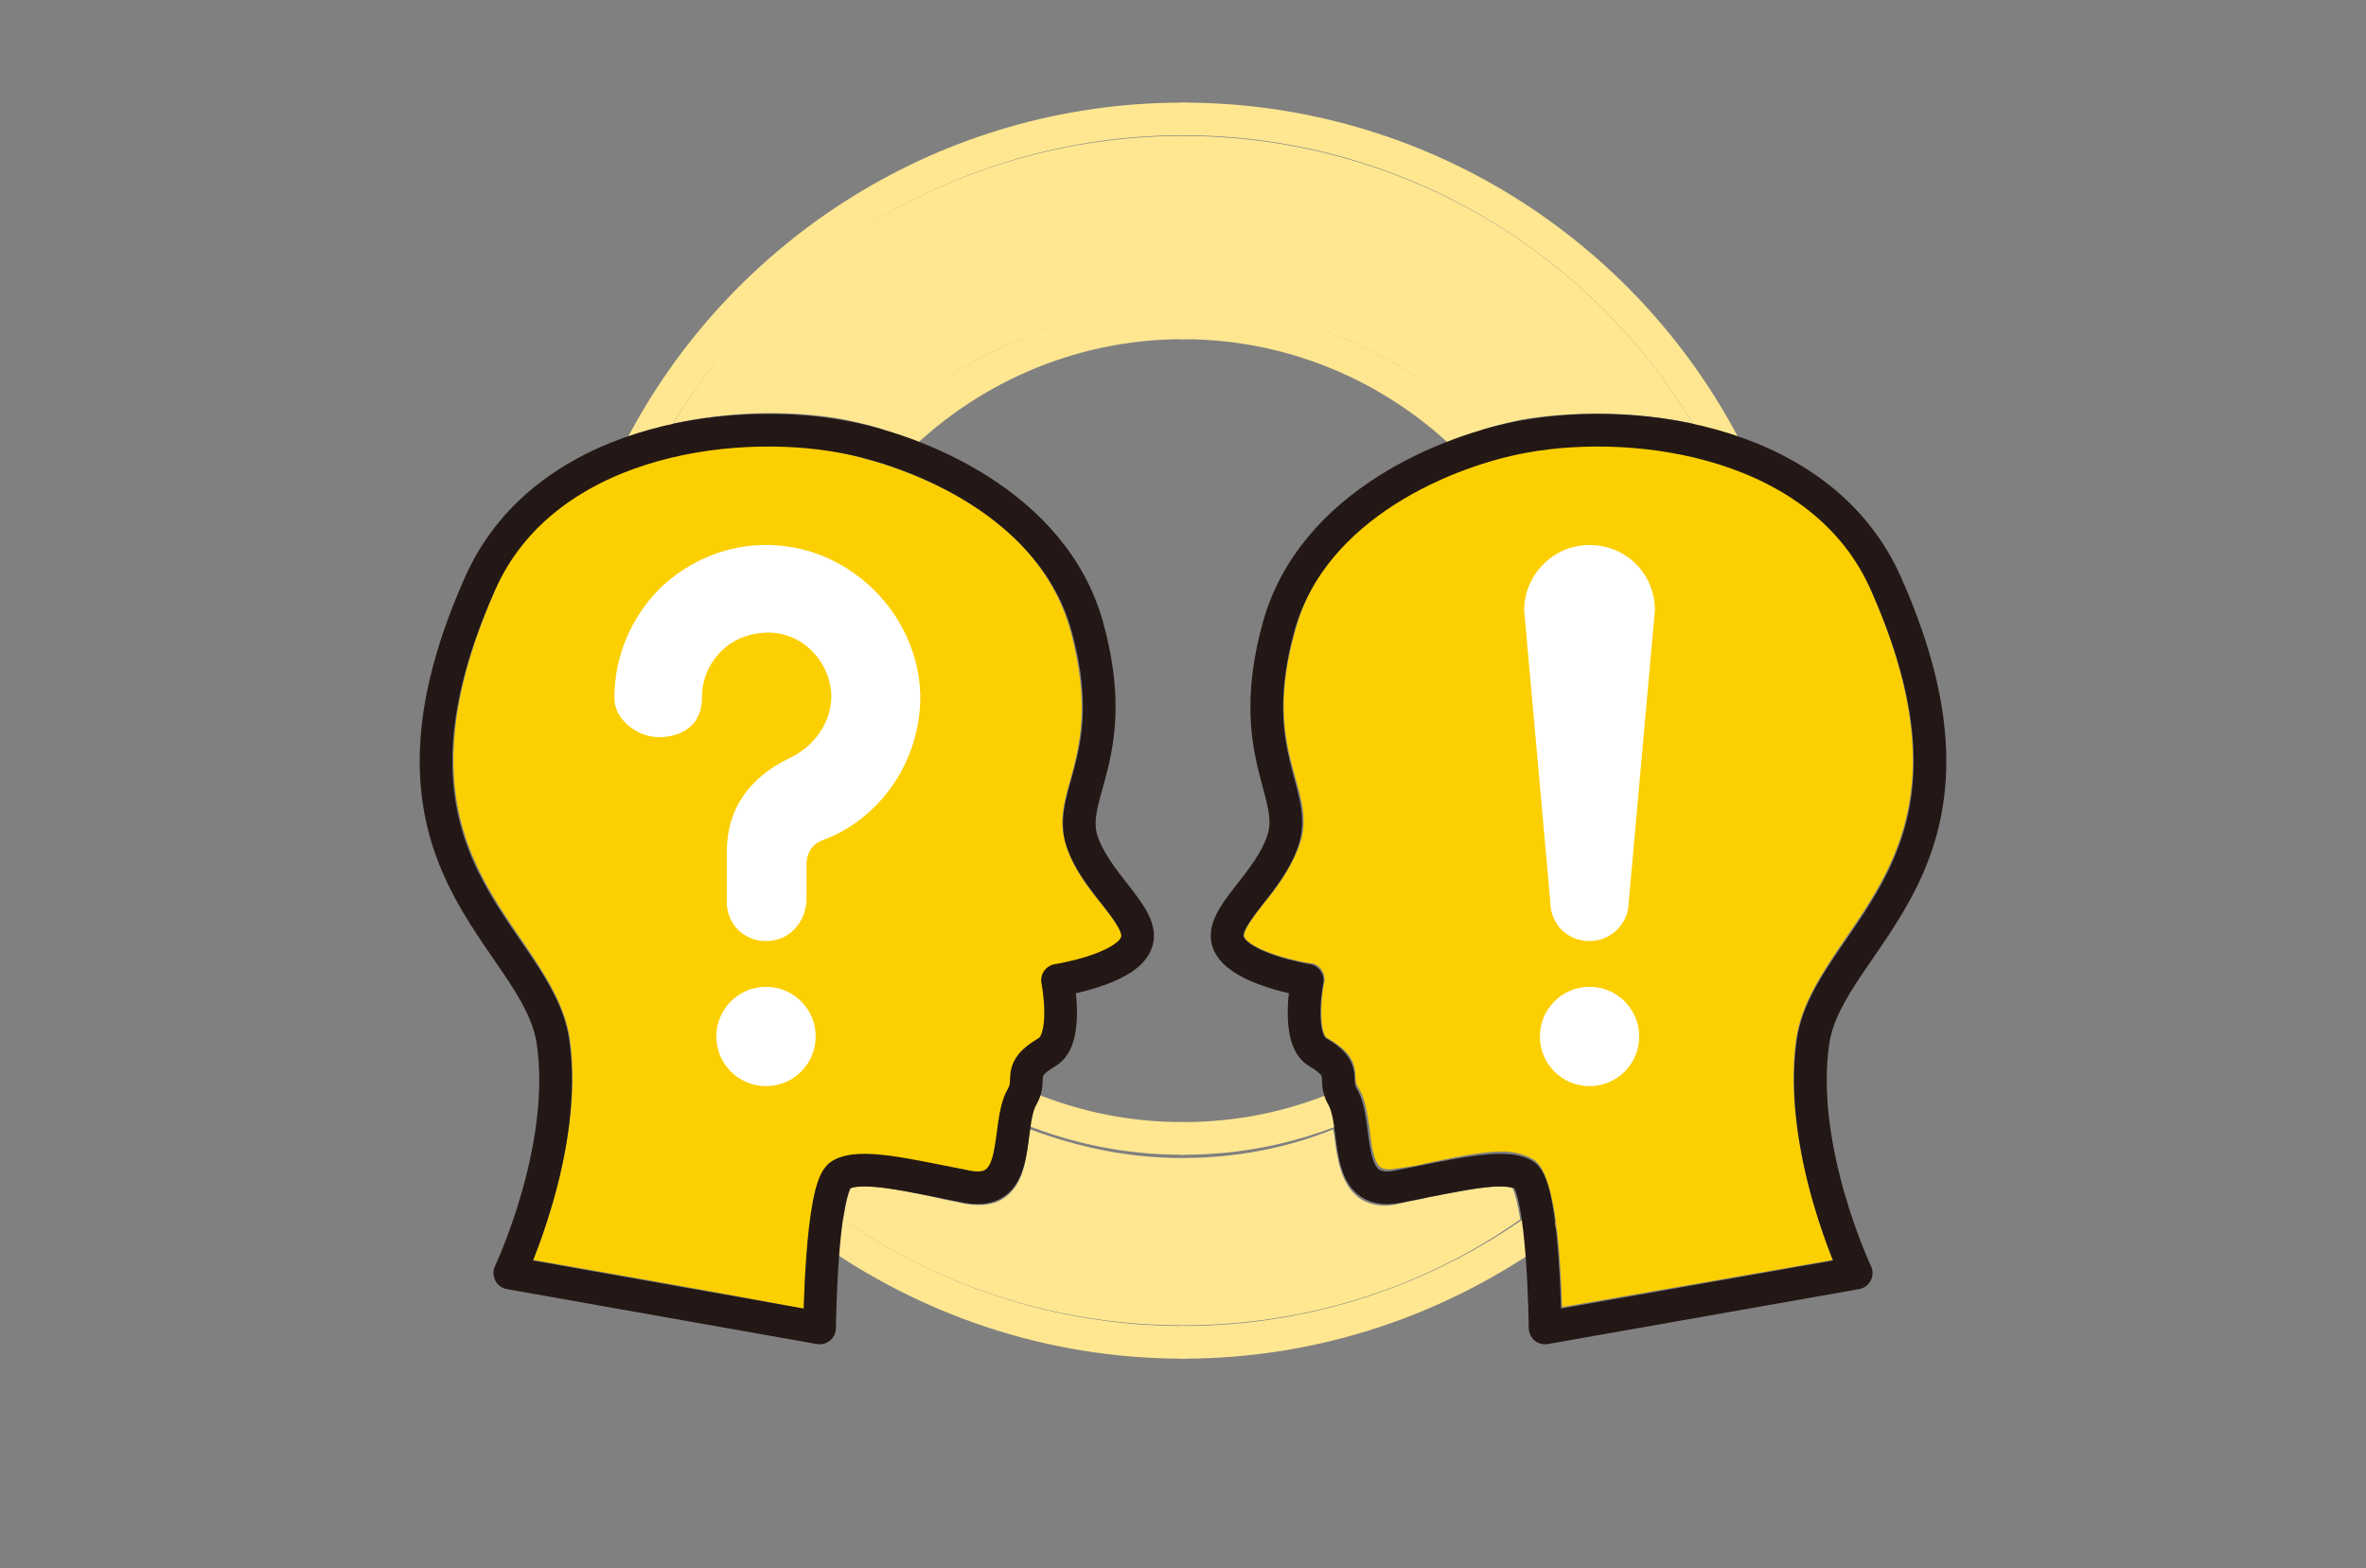 <?xml version="1.0" encoding="utf-8"?>
<!-- Generator: Adobe Illustrator 28.0.0, SVG Export Plug-In . SVG Version: 6.00 Build 0)  -->
<svg version="1.1" id="_レイヤー_2" xmlns="http://www.w3.org/2000/svg" xmlns:xlink="http://www.w3.org/1999/xlink" x="0px"
	 y="0px" viewBox="0 0 181 120" style="enable-background:new 0 0 181 120;" xml:space="preserve">
<rect x="0" y="0" width="181" height="120" fill="#808080" stroke="none"/>
<style type="text/css">
	.st0{fill:#FFE791;}
	.st1{fill:#FCCF00;}
	.st2{fill:none;stroke:#FFE791;stroke-width:2.5;stroke-linecap:round;stroke-linejoin:round;}
	.st3{fill:none;stroke:#231815;stroke-width:2.5;stroke-linecap:round;stroke-linejoin:round;}
	.st4{fill:#FFFFFF;}
</style>
<g id="_レイヤー_4">
	<path class="st0" d="M90.5,10.4c16.1,0,30.8,8.4,39,22c-4.7-1-9.4-0.9-13.1-0.3l0,0c-0.4,0.1-1.5,0.3-3.1,0.8
		c-6.1-6.1-14.2-9.4-22.8-9.4s-16.7,3.3-22.8,9.4c-1.5-0.5-2.7-0.7-3.1-0.8l0,0c-3.7-0.7-8.4-0.7-13.1,0.3
		C59.7,18.7,74.4,10.4,90.5,10.4z"/>
	<path class="st1" d="M40.8,96.4c1.2-3.1,3.7-10.3,2.8-16.9c-0.4-2.7-2-5.1-3.7-7.6c-3.9-5.7-8.4-12.2-2-26.8
		c2.2-5.1,6.6-8,11.4-9.6h0.1c5.1-1.6,10.6-1.7,14.7-0.9c1.5,0.3,14.9,3,17.8,13.7c1.5,5.6,0.7,8.7,0,11.3c-0.5,1.7-0.9,3.2-0.4,4.9
		c0.5,1.8,1.7,3.4,2.8,4.7c0.7,0.9,1.7,2.2,1.5,2.6c-0.3,0.8-2.9,1.7-5,2c-0.3,0.1-0.7,0.2-0.8,0.5c-0.2,0.3-0.3,0.6-0.2,1
		c0.4,1.9,0.2,3.9-0.2,4.2c-1.8,1-2.2,1.9-2.2,3.1c0,0.3,0,0.5-0.2,0.7c-0.6,0.9-0.7,2.2-0.9,3.4c-0.2,1.1-0.3,2.4-0.8,2.8
		c-0.3,0.2-0.8,0.2-1.2,0.1c-0.8-0.2-1.6-0.3-2.3-0.4c-4-0.8-6.6-1.3-8.3-0.3c-1.3,0.8-2,4.6-2.2,11.3C61.5,100,40.8,96.4,40.8,96.4
		z"/>
	<path class="st0" d="M90.5,101.4c-9.4,0-18.3-2.8-26-8.1c0.2-1.2,0.4-2.1,0.6-2.4c0.9-0.4,3.7,0.1,6.4,0.7c0.7,0.2,1.5,0.3,2.3,0.5
		c1.3,0.2,2.3,0.1,3.1-0.5c1.4-1,1.6-2.9,1.8-4.5c0-0.2,0.1-0.5,0.1-0.7c3.7,1.4,7.6,2.2,11.6,2.2s7.9-0.7,11.6-2.2
		c0,0.2,0.1,0.5,0.1,0.7c0.2,1.6,0.5,3.5,1.8,4.5c0.8,0.6,1.9,0.8,3.1,0.5c0.8-0.2,1.6-0.3,2.3-0.5c2.7-0.5,5.4-1.1,6.4-0.7
		c0.2,0.4,0.4,1.2,0.6,2.4C108.8,98.6,99.8,101.4,90.5,101.4L90.5,101.4z"/>
	<path class="st1" d="M140.2,96.4l-20.7,3.6c-0.2-6.7-0.9-10.5-2.2-11.3c-0.7-0.4-1.5-0.6-2.4-0.6c-1.5,0-3.4,0.4-5.8,0.9
		c-0.7,0.2-1.5,0.3-2.3,0.4c-0.4,0.1-0.9,0.1-1.2-0.1c-0.5-0.4-0.7-1.7-0.8-2.8c-0.2-1.2-0.3-2.4-0.9-3.3c-0.1-0.2-0.2-0.4-0.2-0.7
		c0-1.2-0.4-2.1-2.2-3.1c-0.4-0.2-0.6-2.2-0.2-4.2c0.1-0.3,0-0.7-0.2-1s-0.5-0.5-0.8-0.5c-2.1-0.3-4.7-1.2-5.1-2
		C95,71.3,96,70,96.7,69.1c1.1-1.3,2.2-2.9,2.8-4.7c0.5-1.7,0.1-3.1-0.4-4.9c-0.7-2.5-1.6-5.7,0-11.3c2.9-10.7,16.3-13.4,17.8-13.7
		c4.1-0.8,9.7-0.7,14.7,0.9c0.1,0,0.1,0,0.1,0.1c4.8,1.6,9.2,4.5,11.4,9.6c6.4,14.5,2,21-2,26.8c-1.7,2.5-3.3,4.9-3.7,7.6
		C136.5,86.1,139,93.3,140.2,96.4L140.2,96.4z"/>
	<path class="st2" d="M90.5,102.7c-10.2,0-19.6-3.3-27.3-8.8"/>
	<path class="st2" d="M49,34.3c7.8-15,23.5-25.2,41.5-25.2"/>
	<path class="st2" d="M90.5,87.1c-4.2,0-8.1-0.8-11.8-2.3"/>
	<path class="st2" d="M68,34.3c5.7-5.9,13.7-9.6,22.5-9.6"/>
	<path class="st2" d="M90.5,102.7c10.2,0,19.6-3.3,27.3-8.8"/>
	<path class="st2" d="M132,34.3c-7.8-15-23.5-25.2-41.5-25.2"/>
	<path class="st2" d="M90.5,87.1c4.2,0,8.1-0.8,11.8-2.3"/>
	<path class="st2" d="M113,34.3c-5.7-5.9-13.7-9.6-22.5-9.6"/>
	<path class="st3" d="M64.4,33.4c5.6,1,16.2,5.1,18.8,14.6c2.6,9.5-1.4,12.6-0.5,16.1c1,3.5,5.1,6.1,4.2,8.1c-0.8,2-6,2.8-6,2.8
		s0.9,4.5-0.8,5.5c-2.4,1.4-1.1,2-1.9,3.4c-1.3,2.2,0.1,7.7-4.2,6.9c-4.6-0.9-8.2-1.8-9.7-0.9s-1.6,11.7-1.6,11.7L39,97.4
		c0,0,4.5-9.5,3.3-17.7s-15.2-13.4-5.6-35C41.5,33.8,55.6,31.8,64.4,33.4L64.4,33.4z"/>
	<path class="st4" d="M58.6,72c-1.7,0-3-1.3-3-3v-3.8c0-3.3,1.7-5.7,4.8-7.2c1.9-0.9,3.2-2.7,3.2-4.8c-0.1-2.6-2.2-4.8-4.8-4.8
		c-1.4,0-2.7,0.5-3.6,1.4c-1,1-1.5,2.2-1.5,3.6c0,2.2-1.7,3-3.3,3s-3.4-1.3-3.4-3c0-3.2,1.3-6.2,3.5-8.4c2.3-2.2,5.3-3.4,8.5-3.3
		c6.1,0.2,11.2,5.3,11.4,11.4c0.1,4.9-2.9,9.5-7.5,11.2c-0.8,0.3-1.2,1-1.2,1.8v2.8C61.6,70.7,60.3,72,58.6,72L58.6,72z"/>
	<circle class="st4" cx="58.6" cy="79.3" r="3.8"/>
	<path class="st3" d="M116.6,33.4c-5.6,1-16.2,5.1-18.8,14.6s1.4,12.6,0.4,16.1s-5.1,6.1-4.2,8.1s6,2.8,6,2.8s-0.9,4.5,0.8,5.5
		c2.4,1.4,1.1,2,1.9,3.4c1.3,2.2-0.1,7.7,4.2,6.9c4.6-0.9,8.2-1.8,9.7-0.9s1.6,11.7,1.6,11.7l23.8-4.2c0,0-4.5-9.5-3.3-17.7
		s15.2-13.4,5.6-35C139.5,33.8,125.4,31.8,116.6,33.4L116.6,33.4z"/>
	<path class="st4" d="M121.6,72c-1.7,0-3-1.3-3-3l-2-22.3c0-2.7,2.2-5,5-5s5,2.2,5,5l-2,22.3C124.6,70.6,123.3,72,121.6,72z"/>
	<path class="st4" d="M125.4,79.3c0,2.1-1.7,3.8-3.8,3.8s-3.8-1.7-3.8-3.8c0-2.1,1.7-3.8,3.8-3.8S125.4,77.2,125.4,79.3z"/>
</g>
</svg>

